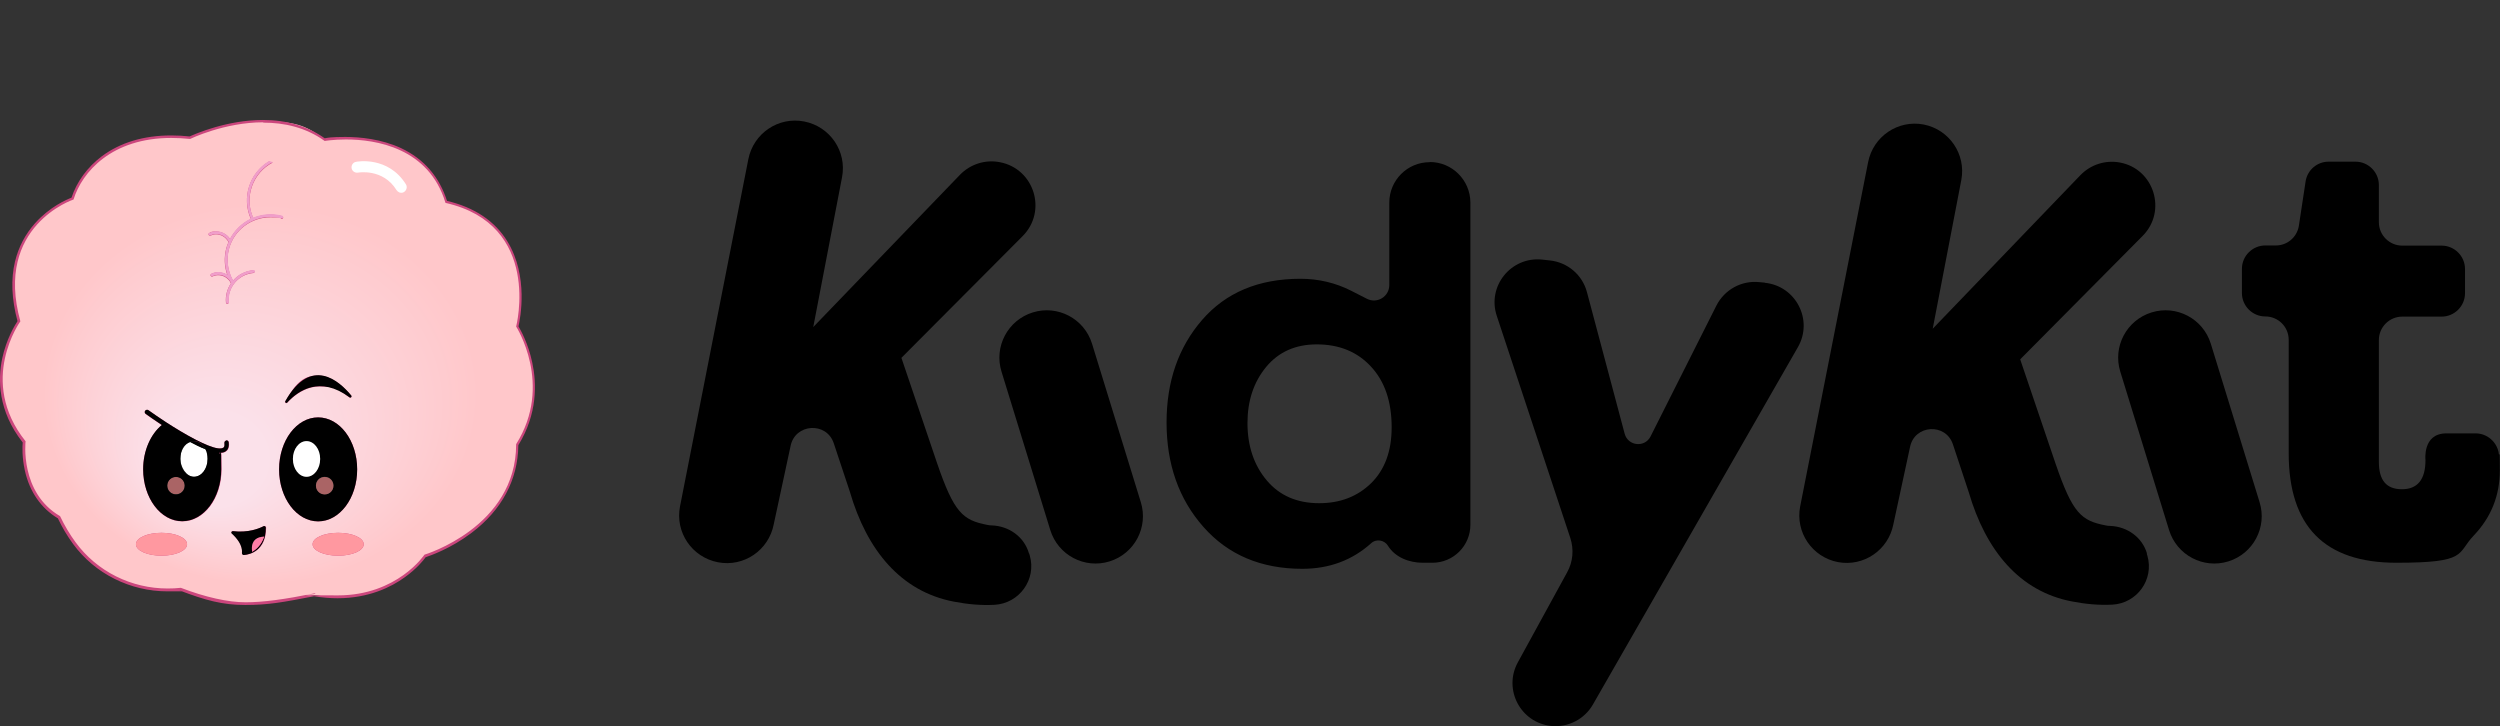 <svg xmlns="http://www.w3.org/2000/svg" xmlns:xlink="http://www.w3.org/1999/xlink" id="Calque_1" data-name="Calque 1" viewBox="0 0 1486 431.6"><rect x="0" y="0" width="1486" height="431.6" fill="#333333" stroke="none"/><defs><style>      .cls-1 {        fill: none;        stroke: #cc467d;        stroke-miterlimit: 10;        stroke-width: 1.6px;      }      .cls-1, .cls-2, .cls-3 {        stroke-linecap: round;      }      .cls-4 {        fill: #ff7ea8;      }      .cls-4, .cls-5, .cls-6, .cls-7, .cls-8, .cls-9, .cls-10, .cls-11 {        stroke-width: 0px;      }      .cls-5 {        fill: #ff98a0;      }      .cls-6 {        fill: #000;      }      .cls-7 {        fill: #aa6465;      }      .cls-8 {        fill: #cc467d;      }      .cls-2 {        stroke-width: 2px;      }      .cls-2, .cls-3 {        fill: #fddbe3;        stroke: #cd467d;        stroke-linejoin: round;      }      .cls-3 {        stroke-width: 2px;      }      .cls-9 {        fill: #fff;      }      .cls-10 {        fill: #f09eca;      }      .cls-11 {        fill: url(#Dégradé_sans_nom_60);      }    </style><radialGradient id="D&#xE9;grad&#xE9;_sans_nom_60" data-name="D&#xE9;grad&#xE9; sans nom 60" cx="101.5" cy="232.8" fx="40.3" fy="326.8" r="202.5" gradientTransform="translate(83.8 57.8) scale(.8 .7)" gradientUnits="userSpaceOnUse"><stop offset=".2" stop-color="#fbe1ea"></stop><stop offset=".8" stop-color="#ffc7ca"></stop></radialGradient></defs><path class="cls-6" d="M611.6,328.9c-2.8-9.8-11.8-16.2-22-16.6-1,0-1.9-.1-2.7-.3-14.6-2.8-19.8-7.2-29.9-36.7l-21.2-62.6,72.1-72.4c14.7-14.8,6.9-40-13.6-43.9-8.7-1.7-17.6,1.2-23.7,7.5l-87.2,90.5,17.1-89c3-15.4-7.1-30.2-22.5-33.2-15.4-3-30.2,7.1-33.2,22.5l-40.6,206.3c-3,15.4,7.1,30.2,22.5,33.2,15.4,3,30.2-7.1,33.2-22.5l10-46.5c2.6-13.5,21.4-14.7,25.7-1.7l9.5,28.6c10.2,35.2,30.5,59.5,61.8,65.5,8.3,1.6,16.2,2.3,24.2,1.9,14.8-.8,25.1-15.1,21-29.3l-.4-1.3Z"></path><path class="cls-6" d="M1276.2,329.1c-2.8-9.7-11.7-16.1-21.9-16.5-1,0-1.9-.1-2.7-.3-14.5-2.8-19.6-7.1-29.7-36.5l-21.1-62.2,72.8-73.4c14.6-14.7,6.8-39.8-13.5-43.6-8.6-1.6-17.4,1.2-23.5,7.5l-87.8,91.3,17-88.4c2.9-15.3-7.1-30-22.4-33-15.3-2.9-30,7.1-33,22.4l-40.4,204.7c-2.9,15.3,7.1,30,22.4,33,15.3,2.9,30-7.1,33-22.4l9.9-45.9c2.6-13.4,21.2-14.6,25.5-1.7l9.4,28.4c10.2,34.9,30.3,59.1,61.4,65,8.2,1.6,16.1,2.3,24,1.9,14.7-.8,24.9-15,20.8-29.1l-.4-1.3Z"></path><path class="cls-6" d="M649.1,204.3c-4.6-14.9-20.4-23.2-35.2-18.6-14.9,4.6-23.2,20.4-18.6,35.2l29,94.2c4.6,14.9,20.4,23.2,35.2,18.6,14.9-4.6,23.2-20.4,18.6-35.2l-29-94.2Z"></path><path class="cls-6" d="M1314.1,204.3c-4.6-14.9-20.4-23.2-35.2-18.6-14.9,4.6-23.2,20.4-18.6,35.2l29,94.2c4.6,14.9,20.4,23.2,35.2,18.6,14.9-4.6,23.2-20.4,18.6-35.2l-29-94.2Z"></path><path class="cls-6" d="M1049,168l-3.3-.3c-10.6-1.1-20.7,4.5-25.5,14l-39.1,77.7c-3.4,6.8-13.4,5.8-15.4-1.6l-22.4-84.1c-2.7-10.3-11.5-17.8-22.1-18.9l-4.6-.5c-18.5-1.9-32.8,15.9-26.9,33.5l43.7,132c2.2,6.8,1.6,14.1-1.9,20.4l-29.3,53.5c-8.8,16.1,1.6,35.9,19.8,37.8,10.1,1,19.8-4,24.8-12.7l121.9-212.5c9.2-16.1-1.2-36.3-19.6-38.2Z"></path><path class="cls-6" d="M849.8,96.4c-13.3,0-24,10.8-24,24v49c0,6.9-7.2,11.3-13.3,8.2l-9.4-4.8c-9.3-4.7-19.4-7.1-30.1-7.1-24.9,0-44.4,8.2-58.5,24.5-14.1,16.3-21.1,36.6-21.1,60.9,0,24.9,7.3,45.6,22,62.2,14.6,16.5,34.2,24.8,58.7,24.8,16,0,29.7-5.1,40.9-15.2,3.2-2.9,8-1.8,10,1.5,4.3,6.9,12.6,10.1,20.7,10.1h5.7c12.5,0,22.6-10.1,22.6-22.6V120.3c-.1-13.3-10.9-24-24.1-24ZM815,287.2c-8.2,8-18.5,11.9-30.9,11.9-13.1,0-23.5-4.5-31.1-13.5-7.6-9-11.5-20.4-11.5-34.1,0-13.3,3.7-24.4,11.1-33.4,7.4-8.9,17.4-13.4,30.1-13.4,13.3,0,24.1,4.4,32.2,13.2,8.2,8.8,12.3,20.8,12.3,36.1,0,14.2-4.1,25.2-12.2,33.2Z"></path><path class="cls-6" d="M1485.3,269.5c-1.1-6.8-6.9-11.9-13.8-11.9,0,0-9.9,0-17.4,0-14.3,0-12.4,15.9-12.4,15.9,0,11.5-4.7,17.3-14,17.3s-13.7-5.4-13.7-16.2v-72.5c0-7.6,6.2-13.9,13.9-13.9h23.4c7.6,0,13.9-6.2,13.9-13.9v-14.4c0-7.6-6.2-13.9-13.9-13.9h-23.4c-7.6,0-13.9-6.2-13.9-13.9v-22.1c0-7.6-6.2-13.9-13.9-13.9h-16c-6.7,0-12.4,4.8-13.6,11.4l-4.1,27c-1.2,6.6-6.9,11.4-13.6,11.4h-6.3c-7.6,0-13.9,6.2-13.9,13.9v14.4c0,7.6,6.2,13.9,13.9,13.9s13.9,6.2,13.9,13.9v67.4c0,43.4,21.3,65.1,64,65.1s35.7-5.4,46-16.2c10.3-10.8,15.5-23.7,15.5-38.8s-.2-7-.7-10.1Z"></path><path class="cls-3" d="M201.7,441.8"></path><g><g><path class="cls-11" d="M146,358.9c-13.7,0-23.8-2.9-38.6-8.5-2.6.3-5.2.4-7.8.4-21.9,0-42.6-10.4-55.4-27.8-3.4-4.7-6.5-9.9-9.2-15.4-22.7-13.4-21-41.4-20.7-44.8C-.5,244.1-.5,225.5,2.1,213.2c2.6-12.1,8-20.4,9.1-22.2-4.4-16.4-6.2-39.6,10.2-57.9,9-10.1,19.5-14.2,21.6-15,3-9.5,9.3-18.2,17.9-24.5,10.9-8.1,24.6-12.3,40.8-12.3s7.3.2,11.1.6c2.2-1,21.7-9.8,43.6-9.8s26.6,3.7,36.7,10.9c1.3-.2,5.9-.8,12.4-.8,18,0,49.7,4.9,59.9,37.8,16.4,3.8,28.5,11.8,35.8,23.9,12.7,20.7,7.1,46.9,6.4,50.2,2.1,3.5,20.9,36.7,0,70.3,0,25.7-15,42.4-27.6,51.8-12.5,9.4-25.2,13.7-27.2,14.4-1.8,2.5-18.5,24.3-52,24.3h0c-4.5,0-9.2-.4-13.9-1.2-18.6,3.7-30.8,5.2-40.9,5.2ZM201,317.5c-8.6,0-14.4,3.1-14.4,6s5.8,6,14.4,6,14.4-3.1,14.4-6-5.8-6-14.4-6ZM96,317.5c-8.6,0-14.4,3.1-14.4,6s5.8,6,14.4,6,14.4-3.1,14.4-6-5.8-6-14.4-6ZM138.3,316.5c2.6,2.3,6.9,7,6.4,12.3,0,.1,0,.2,0,.2,0,0,.1,0,.2,0,3.7-.4,12.2-2.6,12.3-15.4,0,0,0-.1,0-.2,0,0,0,0-.1,0s0,0,0,0c-2.4,1.2-7.4,3.2-14.3,3.2s-2.9,0-4.3-.3h0s0,0,0,0ZM189.1,248.8c-12.4,0-22.4,13.5-22.4,30.1s10.1,30.1,22.4,30.1,22.4-13.5,22.4-30.1-10.1-30.1-22.4-30.1ZM87.6,244.4c-.2,0-.3,0-.5.2-.1.1-.1.3-.1.4,0,.2.1.3.2.4,1,.7,4.6,3.3,9.6,6.5l.9.6-.8.7c-6.7,5.5-10.8,15.1-10.8,25.7,0,16.6,10.1,30.1,22.4,30.1s22.4-13.5,22.4-30.1-.4-6.6-1.2-9.6l-.3-1.2,1.2.2c.1,0,.2,0,.4,0h0c1.1,0,2-.2,2.6-.6,1.4-.8,1.9-2.4,1.7-4.7,0-.3-.3-.5-.5-.5h-.1c-.2,0-.3.1-.3.2,0,.1-.1.3-.1.4.2,1.9-.2,3.1-1.2,3.6-.5.3-1.3.5-2.3.5s-.8,0-1.2,0c-7.9-1-24.6-11.3-31.4-15.7-3.7-2.4-7.3-4.9-10.4-7.1,0,0-.2,0-.3,0ZM189.1,223.9c-6.8,0-13,4.9-18.6,14.6,4.2-4.5,11-9.7,19.9-9.7s11.6,2.2,17.5,6.4c-3.7-4.4-10.8-11.3-18.8-11.3ZM138,167.6s0,0,.1.1l.4.5-.3.5c-2.2,3.3-3.2,7.1-2.9,11-.4-4.5,1-8.9,3.9-12.4,2.9-3.5,7-5.6,11.5-6-4.5.4-8.6,2.5-11.5,5.9l-.7.9-.6-1c-3.3-6-4.2-12.9-2.4-19.5.2-.6.3-1.2.5-1.7-.2.6-.4,1.2-.5,1.7-1.4,5.2-1.2,10.5.6,15.5l.8,2.2-1.6-1.1c1.2.8,2.1,2,2.8,3.3ZM129.8,162.5c-1.3,0-2.6.3-3.8.8,1.2-.5,2.5-.8,3.8-.8s.5,0,.7,0c-.2,0-.5,0-.7,0ZM136.3,142.8c.1.2.2.4.4.7l.2.3c.8-1.8,1.7-3.4,2.9-4.9-.8,1.1-1.6,2.3-2.2,3.5l-.6,1.2-.5-.8ZM128.6,138.4c2.4,0,4.8,1,6.4,2.7-1.7-1.7-4-2.7-6.5-2.7s-2.6.3-3.8.8c1.2-.5,2.5-.8,3.8-.8ZM153.4,102.5c-6,7.5-7.6,17.9-3.5,27.1l.3.7s0,0,0,0l-.3-.7c-4.1-9.3-2.5-19.7,3.5-27.2ZM160.8,128.1c2.3,0,4.6.3,6.8.9-2.2-.6-4.5-.9-6.7-.9s-1.1,0-1.6,0c.5,0,1,0,1.6,0Z"></path><path class="cls-8" d="M156.5,72.9c12.2,0,25.1,2.7,36.5,10.9,0,0,5.1-.9,12.6-.9,17.8,0,49.3,4.9,59.2,37.7,57.6,13,42,73.5,42,73.5,0,0,22.2,34.6,0,69.9,0,49.4-54.5,65.7-54.5,65.7,0,0-16.1,24.2-51.5,24.2s-9-.4-13.9-1.2c-18,3.6-30.5,5.3-40.9,5.3s-23.9-3-38.5-8.6c-2.6.3-5.2.4-7.9.4-21.4,0-41.9-10-54.7-27.5-3.3-4.5-6.4-9.6-9.2-15.5-24.1-14-20.5-44.5-20.5-44.5-28.7-35.9-3.1-71.3-3.1-71.3-15.7-56.8,31.6-72.4,31.6-72.4,5.1-16.5,22.8-36.6,58.1-36.6,3.6,0,7.3.2,11.2.6,0,0,20.3-9.9,43.5-9.9M136.7,142c-1.9-2.8-5-4.4-8.2-4.4s-2.8.3-4.1.9c-.4.2-.6.7-.4,1.1.1.3.4.5.7.5s.2,0,.3,0c1.1-.5,2.3-.8,3.4-.8,3,0,5.9,1.7,7.4,4.6-.5,1.2-.9,2.3-1.3,3.6-1.4,5.4-1.2,10.9.6,16-1.6-1.1-3.5-1.6-5.4-1.6s-2.8.3-4.1.9c-.4.2-.6.7-.4,1.1.1.3.4.5.7.5s.2,0,.3,0c1.1-.5,2.3-.8,3.5-.8,3.1,0,6.1,1.8,7.5,4.7,0,0,0,0,.1.1-2.3,3.4-3.4,7.4-3,11.5,0,.4.4.7.8.7s0,0,0,0c0,0,.2,0,.3,0,.3-.1.5-.5.5-.8-.4-4.3.9-8.5,3.7-11.8,2.8-3.3,6.7-5.3,11-5.7.4,0,.8-.4.7-.9,0-.4-.4-.7-.8-.7s0,0,0,0c-4.7.4-9,2.6-12,6.2-3.2-5.8-4.1-12.5-2.4-18.9,3-11.3,13.3-18.8,24.6-18.8s4.4.3,6.6.9c0,0,.1,0,.2,0,.4,0,.7-.2.8-.6.1-.4-.1-.9-.6-1-2.3-.6-4.6-.9-6.9-.9-3.6,0-7,.7-10.3,2-5.5-12.3-.3-26.9,11.7-33h0,0s0,0-.1,0c-.1,0-.4,0-1-.2-.7-.3-1.2-.4-1.2-.4-11.6,6.9-16.4,21.6-10.8,34.2-5.2,2.5-9.6,6.7-12.4,12M170.2,239.6c.2,0,.4,0,.5-.2,4.1-4.5,10.8-9.7,19.6-9.7s11,1.8,17.5,6.6c.1.1.3.1.4.1.6,0,1-.7.6-1.2-4.1-5-11.4-12-19.7-12s-13,3.9-19.5,15.4c-.3.6.1,1.1.6,1.1M108.5,309.9c12.8,0,23.2-13.8,23.2-30.9s-.4-6.7-1.2-9.8c.2,0,.4,0,.6,0,1.2,0,2.2-.2,3-.7,1.2-.7,2.4-2.2,2-5.5,0-.7-.7-1.2-1.3-1.2,0,0-.1,0-.2,0-.8,0-1.3.8-1.2,1.5.3,2.2-.5,2.7-.8,2.8-.5.3-1.1.4-1.9.4s-.7,0-1.1,0c-6.4-.8-19.6-8.2-31-15.6-3.7-2.4-7.3-4.9-10.4-7.1-.2-.2-.5-.2-.8-.2-.4,0-.8.2-1.1.6-.5.6-.3,1.5.3,1.9,1.7,1.2,5.2,3.7,9.6,6.6-6.6,5.4-11.1,15.2-11.1,26.3,0,17.1,10.4,30.9,23.2,30.9M189.1,309.9c12.8,0,23.2-13.8,23.2-30.9,0-17.1-10.4-30.9-23.2-30.9s-23.2,13.8-23.2,30.9,10.4,30.9,23.2,30.9M142.7,316c-1.3,0-2.8,0-4.2-.3,0,0,0,0-.1,0-.7,0-1.1.9-.5,1.4,2.7,2.4,6.6,6.8,6.1,11.6,0,.7.4,1.2,1.1,1.2s0,0,.1,0c3.6-.3,12.9-2.6,13-16.2,0-.6-.5-1-1-1-.1,0-.3,0-.5.1-2.3,1.2-7.2,3.2-13.9,3.2M201,330.3c8.4,0,15.2-3,15.2-6.8s-6.8-6.8-15.2-6.8-15.2,3-15.2,6.8,6.8,6.8,15.2,6.8M96,330.3c8.4,0,15.2-3,15.2-6.8s-6.8-6.8-15.2-6.8-15.2,3-15.2,6.8,6.8,6.8,15.2,6.8M156.5,71.3h0c-21.8,0-40.6,8.4-43.8,9.8-3.7-.4-7.4-.6-10.9-.6h0c-16.4,0-30.3,4.2-41.3,12.4-8.5,6.4-14.9,15.1-18,24.6-2.9,1.1-12.9,5.4-21.6,15.1-5.9,6.6-9.9,14.3-12,22.9-2.5,10.5-2,22.4,1.5,35.4-1.5,2.3-6.6,10.5-9.1,22.2-2.6,12.4-2.6,31.1,12.2,49.9-.2,2.1-.5,8.8,1.3,16.8,2.8,12.5,9.6,22.3,19.6,28.3,2.6,5.5,5.7,10.7,9.1,15.3,12.9,17.6,33.9,28.1,56,28.1s5.1-.1,7.6-.4c14.8,5.6,24.9,8.5,38.7,8.5s22.3-1.6,40.9-5.2c4.7.8,9.4,1.2,13.9,1.2,18.7,0,32-6.7,39.9-12.4,7.3-5.2,11.4-10.4,12.5-12,2.7-.9,14.9-5.1,27.2-14.4,18.1-13.6,27.7-31.7,27.9-52.2,11.5-18.6,10.9-36.9,8.3-49-2.4-11.4-6.9-19.4-8.2-21.6,1-4.5,6.1-29.8-6.6-50.5-7.4-12.1-19.5-20.2-35.9-24.1-4.6-14.4-13.7-24.9-27.2-31.3-11.8-5.5-24.6-6.7-33.3-6.7s-10.5.5-12.2.8c-10.1-7.2-22.5-10.9-36.9-10.9h0ZM174.6,233.6c4.5-5.9,9.3-8.9,14.5-8.9s10.2,3.2,13.9,6.6c-4.3-2.2-8.5-3.3-12.7-3.3-6.3,0-11.6,2.5-15.7,5.6h0ZM189.1,308.3c-11.9,0-21.6-13.2-21.6-29.3s9.7-29.3,21.6-29.3,21.6,13.2,21.6,29.3c0,16.2-9.7,29.3-21.6,29.3h0ZM108.5,308.3c-11.9,0-21.6-13.2-21.6-29.3s3.9-19.7,10.5-25.1l1.3-1.1c7,4.5,21.8,13.5,29.9,15.1l.4,1.6c.8,2.9,1.2,6.1,1.2,9.4,0,16.2-9.7,29.3-21.6,29.3h0ZM142.7,317.6c6.3,0,11.1-1.7,13.8-2.9-.2,4.3-1.9,12.4-10.9,13.6,0-2.3-.6-6.2-5-10.8.7,0,1.4,0,2.1,0h0ZM201,328.7c-8.5,0-13.6-3-13.6-5.2s5.2-5.2,13.6-5.2,13.6,3,13.6,5.2-5.2,5.2-13.6,5.2h0ZM96,328.7c-8.5,0-13.6-3-13.6-5.2s5.2-5.2,13.6-5.2,13.6,3,13.6,5.2-5.2,5.2-13.6,5.2h0Z"></path></g><ellipse class="cls-5" cx="96" cy="323.5" rx="15.2" ry="6.8"></ellipse><ellipse class="cls-5" cx="201" cy="323.5" rx="15.2" ry="6.8"></ellipse><path class="cls-10" d="M168.3,129.2c.1-.4-.1-.9-.6-1-5.9-1.6-11.9-1-17.2,1.1-5.5-12.3-.3-26.9,11.7-33,0,0-.1,0-1.1-.2-.7-.3-1.2-.4-1.2-.4-11.6,6.9-16.4,21.6-10.8,34.2-5.2,2.5-9.6,6.7-12.4,12-2.6-4-7.8-5.6-12.3-3.5-.4.2-.6.7-.4,1.1.2.4.7.6,1.1.4,4-1.9,8.8-.2,10.8,3.8-.5,1.2-.9,2.3-1.3,3.6-1.4,5.4-1.2,10.9.6,16-2.8-1.8-6.3-2.2-9.5-.7-.4.2-.6.7-.4,1.1s.7.6,1.1.4c4.1-1.9,9-.1,10.9,4,0,0,0,0,.1.1-2.3,3.4-3.4,7.4-3,11.5,0,.4.4.8.9.7,0,0,.2,0,.3,0,.3-.1.5-.5.5-.8-.4-4.3.9-8.5,3.7-11.8,2.8-3.3,6.7-5.3,11-5.7.4,0,.8-.4.7-.9,0-.4-.4-.8-.9-.7-4.7.4-9,2.6-12,6.2-3.2-5.8-4.1-12.5-2.4-18.9,3.6-13.5,17.6-21.6,31.1-18,.4.1.9-.1,1-.6Z"></path><path class="cls-6" d="M156.6,312.8c-2.7,1.4-9.2,4-18.2,2.9-.8,0-1.2.9-.7,1.4,2.7,2.4,6.6,6.8,6.1,11.6,0,.7.5,1.3,1.2,1.2,3.6-.3,12.9-2.6,13-16.2,0-.8-.8-1.3-1.5-.9ZM149.9,328s-2-8.8,7.1-9c-1.6,4.6-4.3,7.3-7.1,9Z"></path><path class="cls-4" d="M149.9,328c2.8-1.7,5.6-4.4,7.1-9-9.1.2-7.1,9-7.1,9Z"></path><path class="cls-6" d="M212.3,279c0-17.1-10.4-30.9-23.2-30.9s-23.2,13.8-23.2,30.9,10.4,30.9,23.2,30.9,23.2-13.8,23.2-30.9ZM182.2,283.4c-4.5,0-8.1-4.7-8.1-10.6s3.6-10.6,8.1-10.6,8.1,4.7,8.1,10.6-3.6,10.6-8.1,10.6ZM193,283.4c2.9,0,5.2,2.3,5.2,5.2s-2.3,5.2-5.2,5.2-5.2-2.3-5.2-5.2,2.3-5.2,5.2-5.2Z"></path><path class="cls-7" d="M193,293.9c2.9,0,5.2-2.3,5.2-5.2s-2.3-5.2-5.2-5.2-5.2,2.3-5.2,5.2,2.3,5.2,5.2,5.2Z"></path><ellipse class="cls-9" cx="182.2" cy="272.8" rx="8.1" ry="10.6"></ellipse><path class="cls-7" d="M104.6,283.4c-2.9,0-5.2,2.3-5.2,5.2s2.3,5.2,5.2,5.2,5.2-2.3,5.2-5.2-2.3-5.2-5.2-5.2Z"></path><path class="cls-9" d="M113,262.7c-3.4,1.3-5.8,5.4-5.8,10.1s3.6,10.6,8.1,10.6,8.1-4.7,8.1-10.6-.5-4.2-1.3-5.8c-2.9-1.1-5.9-2.6-9.1-4.3Z"></path><path class="cls-6" d="M170.7,239.3c6.6-7.2,19.5-16.1,37.1-3.1.7.5,1.5-.4,1-1.1-7.1-8.7-23.9-23.7-39.2,3.3-.4.8.6,1.5,1.2.9Z"></path><path class="cls-6" d="M134.6,261.9c-.8,0-1.3.8-1.2,1.5.3,2.2-.5,2.7-.8,2.8-.7.4-1.7.5-3,.3-6.4-.8-19.6-8.2-31-15.6-3.7-2.4-7.3-4.9-10.4-7.1-.6-.4-1.4-.3-1.9.3-.5.6-.3,1.5.3,1.9,1.7,1.2,5.2,3.7,9.6,6.6-6.6,5.4-11.1,15.2-11.1,26.3,0,17.1,10.4,30.9,23.2,30.9s23.2-13.8,23.2-30.9-.4-6.7-1.2-9.8c.2,0,.4,0,.6,0,1.2,0,2.2-.2,3-.7,1.2-.7,2.4-2.2,2-5.5-.1-.8-.8-1.3-1.5-1.2ZM104.6,293.9c-2.9,0-5.2-2.3-5.2-5.2s2.3-5.2,5.2-5.2,5.2,2.3,5.2,5.2-2.3,5.2-5.2,5.2ZM115.3,283.4c-4.5,0-8.1-4.7-8.1-10.6s2.4-8.9,5.8-10.1c.7-.3,1.5-.5,2.3-.5,2.8,0,5.3,1.9,6.8,4.8.8,1.7,1.3,3.7,1.3,5.8,0,5.8-3.6,10.6-8.1,10.6Z"></path><path class="cls-6" d="M115.3,262.2c-.8,0-1.6.2-2.3.5,3.1,1.7,6.2,3.2,9.1,4.3-1.5-2.9-4-4.8-6.8-4.8Z"></path><path class="cls-9" d="M211.6,96.2c-1.8.3-2.9,2.1-2.6,3.8.3,1.8,2.1,2.9,3.8,2.6.1,0,14.8-2.7,22.9,10.4.4.6,1,1.1,1.7,1.4.9.3,2,.3,2.8-.3,1.5-1,2-3,1.1-4.5-10.5-16.9-29-13.6-29.7-13.4Z"></path></g><path class="cls-2" d="M133.4,363.7"></path><path class="cls-1" d="M20,345.1"></path><path class="cls-1" d="M103,347.9"></path><path class="cls-1" d="M69.9,342.5"></path></svg>